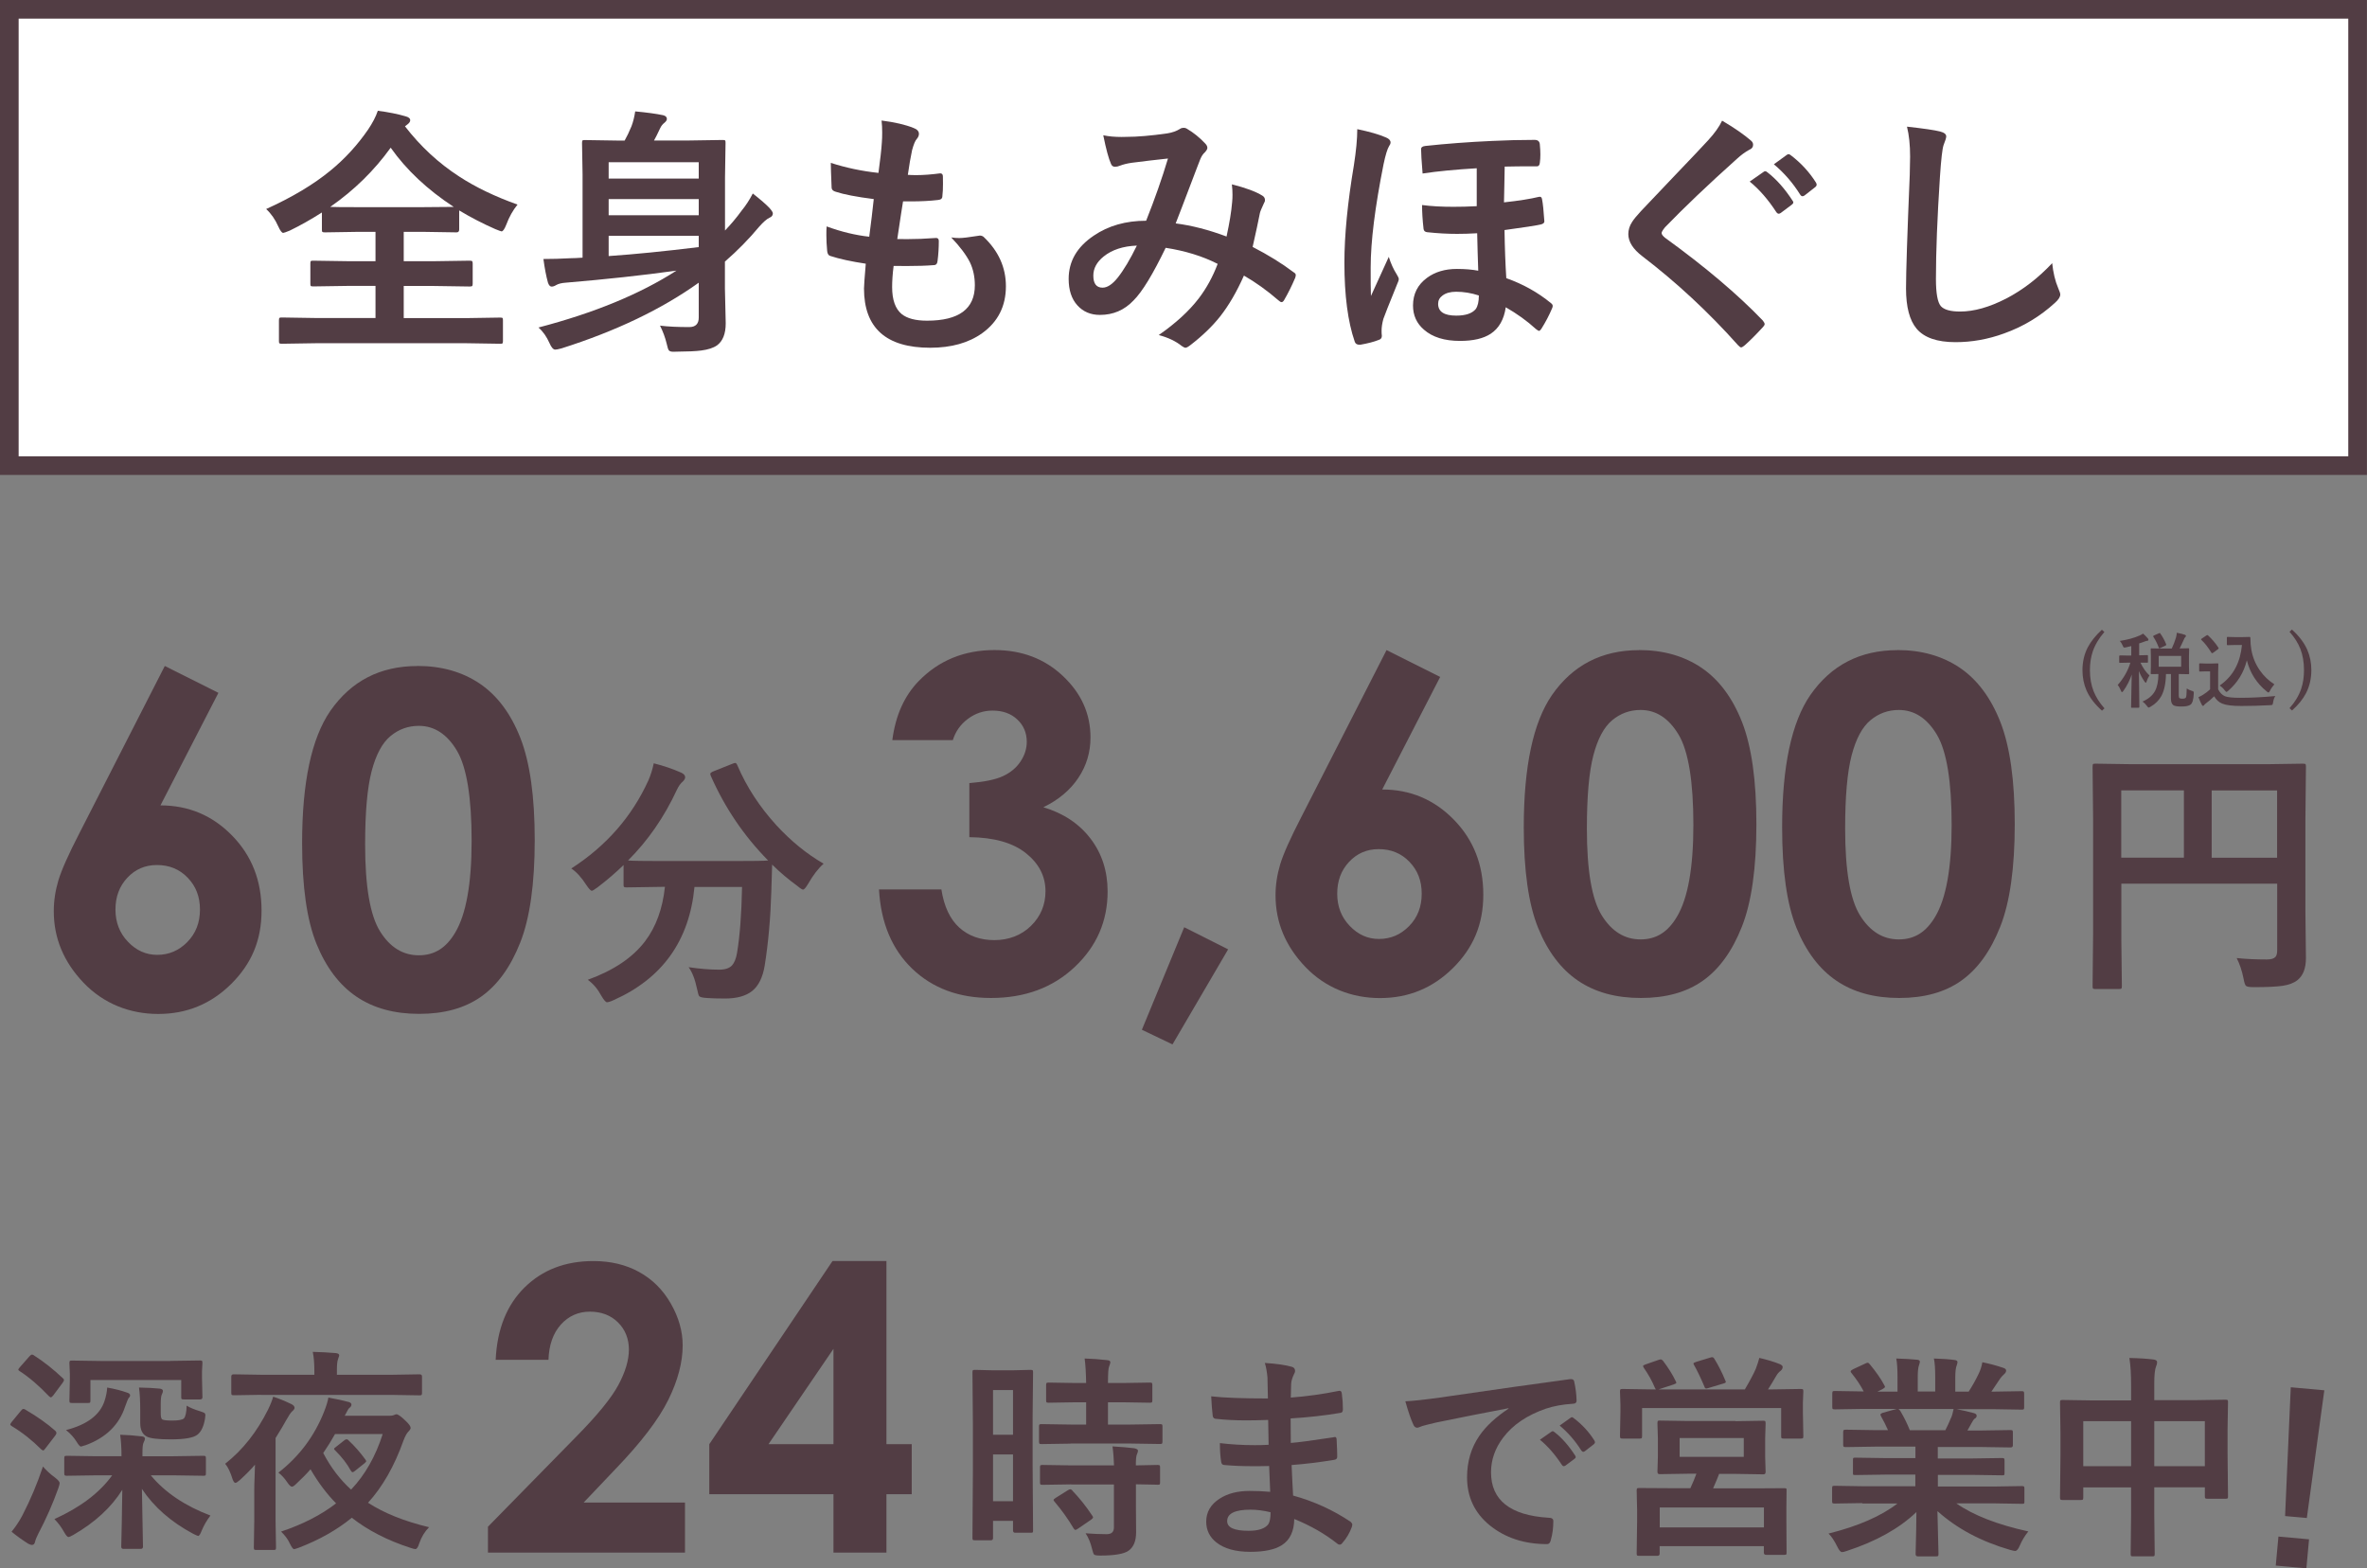 <?xml version="1.0" encoding="UTF-8"?><svg id="_レイヤー_2" xmlns="http://www.w3.org/2000/svg" viewBox="0 0 266.7 176.71"><rect x="0" y="0" width="266.7" height="176.71" fill="#808080" stroke="none"/><defs><style>.cls-1{fill:#523d44;stroke-width:0px;}.cls-2{fill:#fff;stroke:#523d44;stroke-miterlimit:10;stroke-width:2.1px;}</style></defs><g id="_レイヤー_1-2"><path class="cls-1" d="M256.72,173.12l3.45.31-.3,3.27-3.45-.31.3-3.27ZM261.89,156.65l-1.97,14.38-2.45-.22.64-14.51,3.78.34Z"/><rect class="cls-2" x="1.05" y="1.05" width="264.59" height="51.41"/><path class="cls-1" d="M58.32,23.04c-.53.65-.95,1.4-1.27,2.26-.2.51-.38.77-.54.77-.05,0-.28-.09-.71-.26-1.41-.62-2.76-1.32-4.06-2.1v2.15c0,.21-.1.32-.29.32l-3.86-.06h-2.1v3.31h3.37l4.04-.06c.17,0,.27.02.3.06.04.04.06.13.06.26v2.27c0,.14-.02.23-.06.27-.04.03-.14.05-.3.05l-4.04-.06h-3.37v3.62h7.04l3.83-.06c.15,0,.25.02.27.06.03.04.04.13.04.27v2.31c0,.15-.02.25-.06.27-.04.03-.12.04-.26.04l-3.83-.06h-16.91l-3.85.06c-.15,0-.25-.02-.29-.06-.03-.04-.04-.13-.04-.26v-2.31c0-.16.02-.26.07-.29.03-.03.12-.04.26-.04l3.85.06h6.7v-3.62h-2.99l-4.02.06c-.16,0-.26-.02-.29-.06-.03-.04-.04-.13-.04-.26v-2.27c0-.15.02-.25.06-.27.04-.03.13-.04.27-.04l4.02.06h2.99v-3.31h-1.89l-3.82.06c-.15,0-.25-.02-.29-.06-.03-.04-.04-.13-.04-.26v-1.92c-1.22.78-2.43,1.46-3.62,2.04-.42.17-.67.26-.74.26-.15,0-.34-.25-.56-.74-.34-.77-.79-1.42-1.36-1.95,2.92-1.32,5.33-2.76,7.23-4.32,1.63-1.33,3.04-2.87,4.24-4.61.52-.77.89-1.48,1.11-2.14,1.23.16,2.27.37,3.11.62.36.09.54.24.54.45,0,.15-.1.3-.29.45l-.3.23c1.76,2.28,3.8,4.16,6.1,5.65,1.85,1.21,4.04,2.26,6.58,3.17ZM37.21,23.31c.36.02,1.43.03,3.22.03h7.16l3.53-.03c-2.96-1.94-5.33-4.16-7.1-6.67-1.84,2.56-4.11,4.79-6.81,6.67Z"/><path class="cls-1" d="M74.38,36.69c.89.11,1.98.16,3.28.16.71,0,1.07-.36,1.07-1.07v-3.93c-4.18,2.99-9.34,5.46-15.46,7.4-.36.1-.59.14-.71.14-.22,0-.44-.25-.65-.74-.32-.72-.73-1.31-1.24-1.75,6.27-1.64,11.45-3.77,15.55-6.41-3.8.53-7.96.98-12.49,1.36-.45.03-.81.12-1.07.27-.19.12-.36.17-.51.17-.17,0-.31-.15-.41-.45-.2-.72-.37-1.61-.51-2.66.97,0,2.01-.03,3.11-.09.28,0,.71-.02,1.3-.06v-9.41l-.06-3.51c0-.16.02-.26.06-.29.04-.03.12-.04.26-.04l3.92.06h.56c.25-.44.51-.98.77-1.61.19-.5.33-1.06.42-1.68,1.29.12,2.34.26,3.15.43.28.07.42.21.42.42,0,.14-.09.27-.26.42-.21.16-.37.36-.48.59-.33.69-.56,1.17-.71,1.42h3.82l3.92-.06c.15,0,.25.02.28.06.03.04.04.13.04.27l-.06,3.93v5.94c.67-.7,1.31-1.46,1.89-2.26.45-.55.87-1.19,1.24-1.91.88.69,1.5,1.23,1.87,1.62.26.29.39.5.39.62,0,.22-.12.38-.36.48-.32.14-.71.49-1.19,1.03-1.13,1.36-2.41,2.67-3.85,3.92v3.02l.09,3.93c0,1.19-.33,2.01-.98,2.49-.42.29-1.01.48-1.78.58-.6.08-1.52.12-2.78.13-.18,0-.3.01-.35.01-.28,0-.46-.06-.54-.19-.06-.09-.13-.32-.22-.71-.17-.71-.43-1.41-.77-2.08ZM78.73,18.28h-10.15v1.84h10.15v-1.84ZM68.58,24.25h10.15v-1.82h-10.15v1.82ZM78.73,27.84v-1.27h-10.15v2.28c2.93-.2,6.31-.54,10.15-1.01Z"/><path class="cls-1" d="M100.69,29.95c-.12.92-.17,1.71-.17,2.39,0,1.44.36,2.45,1.07,3.04.62.5,1.57.75,2.86.75,3.6,0,5.39-1.33,5.39-3.99,0-.96-.19-1.83-.56-2.6-.41-.81-1.1-1.74-2.1-2.79.32.05.62.07.91.07.36,0,1.06-.08,2.11-.25.07-.02.14-.03.2-.03.16,0,.3.05.42.14,1.68,1.59,2.52,3.45,2.52,5.57,0,2.24-.89,4-2.66,5.28-1.53,1.1-3.49,1.65-5.87,1.65-4.97,0-7.46-2.23-7.46-6.68,0-.31.07-1.24.2-2.79-1.65-.25-2.99-.54-4.02-.88-.19-.06-.3-.25-.33-.56-.06-.63-.09-1.22-.09-1.78,0-.34,0-.67.03-.98,1.66.61,3.26.99,4.8,1.16.21-1.6.38-3.01.51-4.24-1.97-.25-3.39-.53-4.27-.82-.32-.08-.48-.25-.48-.51-.06-1.42-.09-2.33-.09-2.75,1.7.55,3.49.93,5.37,1.13.2-1.48.33-2.62.38-3.41.03-.38.04-.75.04-1.13,0-.48-.02-.93-.07-1.36,1.5.19,2.68.47,3.56.82.43.15.65.38.65.68,0,.19-.08.38-.23.56-.18.18-.36.61-.54,1.27-.17.79-.33,1.72-.48,2.79.29.02.61.03.96.03.8,0,1.7-.07,2.69-.2.2,0,.3.12.3.35,0,.27.01.54.01.82,0,.54-.02,1.01-.07,1.4,0,.26-.16.4-.48.43-.94.11-1.96.16-3.07.16h-.88c-.09.5-.3,1.91-.65,4.24.43,0,.81.01,1.13.01.99,0,2.02-.04,3.08-.12.06,0,.12-.01.17-.01.2,0,.3.12.3.35,0,.79-.05,1.53-.14,2.23-.03.32-.17.48-.42.48-.87.07-1.88.1-3.02.1-.48,0-.99,0-1.52-.01Z"/><path class="cls-1" d="M138.21,26.6c.32-1.47.53-2.74.62-3.82.03-.29.04-.57.04-.85,0-.35-.02-.73-.07-1.16,1.55.39,2.69.81,3.43,1.27.2.12.3.28.3.51,0,.12-.03.21-.09.29-.29.62-.45,1-.48,1.16-.18.94-.46,2.21-.82,3.82,1.75.9,3.29,1.85,4.61,2.85.16.09.25.19.25.32,0,.07-.02.17-.06.3-.39.92-.81,1.76-1.27,2.55-.09.14-.18.2-.27.2s-.21-.07-.35-.2c-1.28-1.11-2.58-2.04-3.89-2.79-.82,1.84-1.71,3.37-2.68,4.6-.88,1.11-1.98,2.17-3.31,3.2-.28.22-.48.33-.59.33-.1,0-.24-.07-.43-.2-.67-.54-1.53-.95-2.59-1.23,1.9-1.32,3.4-2.69,4.5-4.12.88-1.15,1.59-2.45,2.14-3.9-1.71-.87-3.66-1.47-5.86-1.81-1.44,2.98-2.64,4.96-3.62,5.93-1.03,1.09-2.29,1.63-3.79,1.63-1.04,0-1.89-.36-2.54-1.08-.66-.73-.98-1.73-.98-2.98,0-1.98.94-3.6,2.83-4.87,1.64-1.12,3.61-1.68,5.9-1.68.98-2.46,1.8-4.8,2.46-7.01-1.33.14-2.69.3-4.08.48-.5.07-.95.18-1.34.33-.19.08-.37.12-.54.12-.22,0-.38-.11-.46-.33-.26-.57-.55-1.64-.87-3.22.62.13,1.3.19,2.04.19.16,0,.35,0,.56-.01,1.23,0,2.77-.13,4.6-.39.57-.09,1.05-.26,1.45-.51.11-.08.24-.12.39-.12.16,0,.3.04.41.12.73.43,1.41.98,2.02,1.63.17.17.26.34.26.51,0,.14-.1.3-.29.51-.2.17-.37.43-.51.77l-.3.77c-1.47,3.88-2.3,6.03-2.47,6.46,1.8.23,3.72.72,5.74,1.48ZM128.1,27.67c-1.56.06-2.81.47-3.75,1.23-.77.62-1.16,1.34-1.16,2.15,0,.91.35,1.36,1.04,1.36.54,0,1.11-.38,1.71-1.13.68-.86,1.4-2.06,2.16-3.62Z"/><path class="cls-1" d="M152.92,14.55c1.4.29,2.48.6,3.25.94.34.14.51.33.51.56,0,.13-.06.27-.17.42-.19.31-.4.99-.62,2.04-.96,4.81-1.45,8.69-1.45,11.64,0,1.44,0,2.5.03,3.2,1.18-2.57,1.85-4.04,2.01-4.41.23.74.53,1.4.9,1.98.15.24.23.42.23.54,0,.1-.06.27-.17.51-.07.16-.21.52-.43,1.07-.51,1.24-.89,2.21-1.14,2.89-.14.52-.2.95-.2,1.3,0,.2,0,.41.03.62,0,.23-.12.38-.36.45-.53.21-1.22.39-2.07.54h-.09c-.29,0-.47-.12-.54-.36-.77-2.23-1.16-5.19-1.16-8.88,0-3.1.36-6.77,1.07-10.99.25-1.61.38-2.96.38-4.05ZM166.36,18.96c-2.35.14-4.38.33-6.07.59-.12-1.41-.17-2.32-.17-2.75,0-.21.17-.33.51-.36,2.32-.25,4.81-.44,7.46-.56,1.61-.08,3.22-.12,4.82-.12.37,0,.56.17.59.51.04.43.06.81.06,1.13,0,.34-.02.65-.06.94-.03.27-.14.4-.32.4-1.64,0-2.85,0-3.64.03,0,.51-.02,1.22-.04,2.14l-.04,1.89c1.67-.18,2.98-.39,3.93-.62.05,0,.09-.01.13-.01.12,0,.2.1.23.29.1.49.18,1.32.26,2.49,0,.14-.11.25-.33.32-.6.14-1.99.36-4.16.65.03,2.04.1,3.85.2,5.42,1.89.67,3.57,1.61,5.03,2.81.13.1.2.2.2.32,0,.07-.02.16-.07.27-.32.76-.72,1.53-1.21,2.31-.1.15-.19.23-.28.23-.04,0-.14-.07-.32-.2-1.03-.94-2.17-1.75-3.41-2.46-.2,1.38-.77,2.37-1.69,2.98-.82.54-1.97.81-3.46.81-1.75,0-3.1-.42-4.06-1.26-.83-.71-1.24-1.62-1.24-2.73,0-1.31.53-2.35,1.58-3.12.91-.67,2.03-1,3.37-1,.92,0,1.72.07,2.4.2-.05-1.38-.09-2.79-.12-4.22-.83.05-1.59.07-2.27.07-1.06,0-2.19-.06-3.38-.19-.23-.03-.36-.15-.39-.36-.12-1.03-.17-1.93-.17-2.7,1.05.14,2.23.2,3.53.2.82,0,1.7-.02,2.63-.07v-4.27ZM166.63,33.29c-.86-.28-1.71-.42-2.55-.42-.66,0-1.17.14-1.55.43-.33.24-.49.55-.49.93,0,.89.68,1.33,2.04,1.33,1.06,0,1.79-.25,2.2-.74.23-.33.35-.84.35-1.53Z"/><path class="cls-1" d="M194.03,13.59c1.36.8,2.45,1.55,3.27,2.26.15.13.23.28.23.46,0,.26-.14.45-.42.56-.46.24-.93.59-1.42,1.04-3.25,2.91-5.94,5.48-8.08,7.69-.26.32-.39.54-.39.65,0,.15.13.33.39.54,4.53,3.28,8.2,6.39,11.02,9.33.13.17.2.3.2.39,0,.1-.07.21-.2.35-.79.86-1.47,1.54-2.05,2.05-.18.15-.32.23-.4.23s-.21-.09-.36-.26c-3.31-3.71-6.9-7.05-10.77-10.01-1.05-.8-1.58-1.63-1.58-2.5,0-.47.14-.93.43-1.37.18-.29.52-.7,1.01-1.23.76-.81,2.1-2.22,4.01-4.22,1.47-1.53,2.65-2.78,3.53-3.73.73-.79,1.26-1.53,1.59-2.23ZM197.14,20.46l1.58-1.1c.06-.05.12-.07.17-.07.08,0,.16.04.26.13,1.01.78,1.95,1.84,2.82,3.18.06.08.09.14.09.2,0,.1-.06.18-.17.26l-1.24.93c-.09.06-.16.09-.23.09-.1,0-.19-.06-.28-.19-.92-1.41-1.91-2.55-2.99-3.43ZM199.87,18.51l1.47-1.07c.08-.05.14-.07.19-.07.07,0,.15.04.26.13,1.14.87,2.07,1.88,2.81,3.05.06.1.09.18.09.25,0,.11-.06.2-.17.29l-1.19.93c-.09.06-.16.09-.23.09-.1,0-.19-.06-.27-.19-.83-1.32-1.81-2.45-2.95-3.4Z"/><path class="cls-1" d="M214.88,14.27c1.88.21,3.11.39,3.7.54.47.12.71.3.71.56,0,.15-.1.48-.3.98-.14.4-.28,1.61-.41,3.6-.3,4.57-.45,8.39-.45,11.47,0,1.61.18,2.63.55,3.07.36.4,1.08.61,2.17.61,1.57,0,3.3-.49,5.19-1.46,1.87-.97,3.6-2.3,5.19-3.99.11,1.06.33,2,.68,2.82.15.35.23.58.23.71,0,.27-.2.58-.59.93-1.67,1.53-3.59,2.69-5.75,3.46-1.81.66-3.63.98-5.47.98-2.07,0-3.53-.51-4.38-1.52-.79-.94-1.19-2.45-1.19-4.53,0-1.84.14-6.11.42-12.8.03-1,.04-1.69.04-2.05,0-1.33-.12-2.45-.35-3.37Z"/><path class="cls-1" d="M2.86,158.82c1.35.79,2.48,1.59,3.39,2.4.07.09.11.16.11.23,0,.06-.04.14-.11.26l-1.12,1.46c-.12.17-.21.25-.27.25-.03,0-.1-.04-.21-.12-1.02-1.02-2.12-1.9-3.32-2.62-.11-.06-.17-.13-.17-.19,0-.06.05-.14.14-.26l1.07-1.3c.1-.13.19-.19.27-.19.05,0,.13.02.21.07ZM1.3,172.58c.48-.59.89-1.21,1.23-1.86.9-1.74,1.67-3.57,2.31-5.49.39.45.84.87,1.37,1.25.34.27.51.47.51.61,0,.1-.05.29-.14.56-.63,1.77-1.39,3.49-2.27,5.16-.18.35-.31.66-.37.93-.05.21-.16.32-.33.32-.13,0-.27-.05-.44-.14-.68-.43-1.3-.88-1.86-1.34ZM3.81,152.7c1.09.69,2.18,1.55,3.27,2.58.09.07.13.14.13.2s-.05.17-.15.31l-1.07,1.44c-.13.14-.21.21-.25.21s-.11-.04-.21-.12c-1.15-1.21-2.25-2.15-3.3-2.83-.11-.07-.17-.13-.17-.17,0-.05.05-.14.17-.27l1.09-1.24c.11-.13.21-.19.29-.19.04,0,.11.02.2.07ZM10.88,166.22l-3.36.05c-.13,0-.21-.02-.24-.06-.02-.03-.04-.11-.04-.23v-1.67c0-.13.02-.22.05-.25.03-.02.11-.04.23-.04l3.36.05h2.81c0-.9-.05-1.71-.15-2.42.81.02,1.61.08,2.42.18.25.02.37.11.37.26,0,.1-.06.27-.17.49-.07.14-.11.52-.11,1.12v.37h3.49l3.39-.05c.13,0,.2.02.23.06.02.03.04.11.04.23v1.67c0,.13-.01.21-.04.24-.03.03-.1.05-.22.05l-3.39-.05h-2.56c1.6,1.93,3.84,3.44,6.72,4.53-.4.53-.73,1.09-.98,1.69-.15.4-.29.61-.4.61-.05,0-.23-.08-.56-.24-2.51-1.34-4.43-3.03-5.78-5.06l.12,6.51c0,.17-.09.25-.26.25h-1.93c-.17,0-.26-.08-.26-.25,0-.12.02-1,.06-2.64.03-1.46.05-2.72.06-3.77-1.24,1.98-3.07,3.67-5.51,5.08-.28.16-.46.24-.56.24-.12,0-.28-.19-.49-.56-.31-.56-.67-1.04-1.09-1.46,2.92-1.32,5.09-2.96,6.51-4.93h-1.74ZM12.08,156.33c.85.15,1.59.34,2.21.56.25.07.37.18.37.32,0,.1-.06.21-.19.33-.04.05-.16.36-.37.93-.67,2.05-2.15,3.5-4.41,4.34-.34.11-.53.17-.56.17-.12,0-.29-.19-.51-.56-.29-.47-.68-.9-1.18-1.3,2.38-.61,3.83-1.71,4.34-3.28.17-.52.27-1.02.3-1.51ZM19.17,153.33l3.37-.05c.13,0,.2.02.23.05.02.03.04.11.04.23l-.05.94v.74l.05,2.19c0,.16-.09.24-.27.24h-1.82c-.14,0-.23-.02-.26-.05-.02-.02-.04-.09-.04-.19v-1.95h-10.23v2.3c0,.13-.02.22-.05.25-.03.02-.1.04-.21.04h-1.83c-.13,0-.21-.02-.24-.05-.02-.03-.04-.11-.04-.24l.05-2.32v-.68l-.05-1.21c0-.13.02-.21.05-.24.03-.02.1-.04.21-.04l3.34.05h7.76ZM15.66,156.33c.98.02,1.75.06,2.31.12.26.02.39.12.39.27,0,.1-.05.24-.14.43-.07.13-.11.5-.11,1.11v.95c0,.39.05.62.15.7.14.1.54.14,1.19.14s1.08-.08,1.27-.24c.19-.21.29-.69.31-1.44.37.23.88.44,1.51.63.27.09.43.15.49.19.07.06.11.14.11.26,0,.06-.01.18-.04.38-.14.86-.42,1.46-.84,1.8-.44.36-1.45.54-3.02.54-1.44,0-2.34-.11-2.71-.32-.48-.25-.73-.76-.73-1.52v-1.37c0-1.15-.05-2.03-.14-2.63Z"/><path class="cls-1" d="M25.38,164.91c1.97-1.55,3.57-3.58,4.82-6.09.29-.6.48-1.09.58-1.46.62.2,1.29.47,2.02.82.26.12.39.27.39.44,0,.11-.1.25-.3.42-.14.13-.36.46-.65.98-.24.44-.63,1.11-1.19,2v9.33l.05,3c0,.13-.02.21-.05.24-.03.02-.11.04-.23.04h-1.92c-.14,0-.23-.02-.26-.05-.02-.03-.04-.11-.04-.23l.05-3v-3.58c0-.32.01-.79.04-1.42.02-.75.04-1.2.04-1.33-.4.48-.96,1.05-1.7,1.73-.24.21-.41.32-.51.32s-.2-.12-.3-.37c-.25-.82-.54-1.42-.84-1.77ZM29.43,157.15l-3.09.05c-.13,0-.21-.02-.24-.05-.02-.03-.04-.1-.04-.21v-1.86c0-.16.09-.24.27-.24l3.09.05h6v-.44c0-.86-.06-1.57-.18-2.14.9.02,1.77.07,2.61.14.25.03.37.12.37.25,0,.06-.02.14-.07.24-.04.1-.06.18-.07.23-.08.18-.12.59-.12,1.21v.51h6.23l3.09-.05c.18,0,.27.08.27.24v1.86c0,.13-.02.2-.06.23-.02.02-.09.04-.21.04l-3.09-.05h-14.77ZM48.36,172.05c-.5.5-.87,1.11-1.12,1.83-.13.44-.28.65-.44.65-.1,0-.29-.05-.56-.14-2.59-.84-4.79-1.97-6.6-3.39-1.66,1.36-3.64,2.48-5.95,3.37-.31.11-.5.17-.56.17-.1,0-.26-.2-.46-.61-.22-.49-.56-.95-1-1.37,2.45-.82,4.52-1.88,6.2-3.18-1.05-1.06-2.01-2.34-2.88-3.84-.45.52-.98,1.05-1.58,1.61-.23.23-.4.35-.51.35-.13,0-.3-.15-.51-.46-.32-.48-.66-.85-1.02-1.12,2.35-1.83,4.06-4.12,5.14-6.85.27-.68.43-1.22.49-1.61.94.17,1.72.34,2.33.51.18.07.27.16.27.27,0,.14-.07.27-.21.37-.1.07-.23.27-.39.61l-.16.29h5.07c.19,0,.34-.02.46-.07.13-.06.23-.1.3-.1.17,0,.52.24,1.02.73.39.36.58.63.58.81,0,.11-.09.25-.27.43-.18.19-.36.52-.54,1-1.02,2.87-2.35,5.2-3.99,7,1.82,1.18,4.12,2.1,6.89,2.76ZM36.42,163.71c.86,1.64,1.91,3.01,3.14,4.12,1.58-1.67,2.76-3.75,3.56-6.26h-5.37c-.42.75-.87,1.47-1.33,2.14ZM39.29,162.3c.64.59,1.27,1.31,1.88,2.14.06.09.09.15.09.19,0,.05-.07.13-.21.25l-1.05.84c-.13.1-.22.15-.27.15-.06,0-.13-.06-.21-.19-.4-.74-.98-1.5-1.76-2.27-.08-.07-.12-.13-.12-.17,0-.05.08-.13.25-.25l.89-.7c.1-.09.19-.13.27-.13s.16.04.24.13Z"/><path class="cls-1" d="M116.4,172.42c0,.13-.01.2-.04.23-.03.03-.1.04-.22.04h-1.76c-.16,0-.24-.09-.24-.27v-1.07h-2.25v1.93c0,.17-.08.26-.24.26h-1.81c-.13,0-.2-.02-.23-.05-.02-.03-.04-.1-.04-.21l.05-7.51v-5.31l-.05-5.85c0-.13.02-.2.05-.23.03-.02.11-.04.23-.04l2.08.05h2.11l2.09-.05c.13,0,.2.02.23.05.02.03.04.1.04.21l-.05,4.93v5.58l.05,7.31ZM114.14,156.61h-2.25v5.04h2.25v-5.04ZM111.89,169.14h2.25v-5.27h-2.25v5.27ZM120.63,162.65l-3.27.05c-.14,0-.23-.02-.25-.06-.02-.03-.04-.11-.04-.23v-1.69c0-.13.02-.2.05-.23.03-.02.11-.04.24-.04l3.27.05h1.75v-2.51h-1.14l-3.07.05c-.14,0-.23-.02-.26-.05-.02-.03-.04-.11-.04-.23v-1.7c0-.13.02-.22.06-.25.03-.02.11-.04.24-.04l3.07.05h1.14c-.02-1.21-.08-2.13-.17-2.76.82.02,1.65.08,2.51.18.26.02.39.1.39.24,0,.08-.05.25-.15.51-.08.18-.12.79-.12,1.83h1.63l3.09-.05c.13,0,.21.02.24.05.02.03.04.11.04.24v1.7c0,.14-.02.21-.05.24-.03.02-.11.04-.23.04l-3.09-.05h-1.63v2.51h2.58l3.27-.05c.13,0,.22.02.25.05.02.03.04.1.04.21v1.69c0,.13-.02.22-.05.25-.03.02-.11.04-.24.04l-3.27-.05h-6.79ZM120.72,167.24l-3.25.05c-.14,0-.23-.02-.25-.05-.02-.03-.04-.1-.04-.21v-1.71c0-.13.02-.2.05-.23.03-.02.11-.04.24-.04l3.25.05h4.8c-.02-.68-.07-1.4-.17-2.14,1.02.06,1.83.13,2.45.21.28.06.42.15.42.27,0,.11-.04.25-.12.42-.08.16-.12.57-.12,1.24l2.44-.05c.13,0,.22.02.25.05.02.03.04.1.04.21v1.71c0,.12-.01.19-.04.22-.03.03-.11.04-.24.04-.02,0-.13,0-.32-.01-.63-.02-1.34-.03-2.12-.04v2.42l.02,3c0,.98-.29,1.67-.86,2.07-.52.36-1.58.54-3.17.54-.39,0-.62-.04-.7-.11-.07-.07-.15-.28-.23-.63-.16-.67-.4-1.27-.73-1.77.75.06,1.55.1,2.38.1.54,0,.81-.25.81-.76v-4.84h-4.8ZM120.82,167.94c.79.82,1.54,1.75,2.24,2.81.06.09.1.15.1.2,0,.07-.07.16-.21.26l-1.49,1.02c-.14.1-.24.14-.29.14-.06,0-.13-.06-.2-.17-.61-1.04-1.33-2.04-2.14-3-.08-.09-.12-.15-.12-.2,0-.06.08-.14.24-.24l1.37-.86c.12-.07.21-.11.27-.11s.14.04.24.13Z"/><path class="cls-1" d="M143.12,168.07c-.06-1.52-.1-2.49-.12-2.9-.68.02-1.3.02-1.84.02-1.14,0-2.2-.04-3.18-.13-.24,0-.37-.13-.39-.4-.09-.54-.14-1.23-.14-2.07,1.25.15,2.55.23,3.93.23.51,0,1.03-.01,1.56-.04l-.05-2.8c-.97.03-1.78.05-2.45.05-1.27,0-2.4-.06-3.38-.17-.25,0-.39-.11-.42-.35-.07-.59-.13-1.32-.17-2.19,1.41.16,3.54.24,6.39.24,0-.47-.02-1.26-.05-2.37-.06-.63-.15-1.18-.3-1.63,1.32.08,2.35.23,3.07.44.23.07.34.23.34.46,0,.1-.02.18-.07.26-.23.45-.35.84-.37,1.18,0,.18-.02.43-.02.74,0,.36-.02.63-.02.82,1.83-.14,3.61-.39,5.33-.74.07-.02.13-.02.18-.02.14,0,.22.11.24.32.08.57.12,1.16.12,1.77,0,.24-.09.37-.26.39-1.77.3-3.64.51-5.63.63l.02,2.76c.74-.05,2.33-.26,4.77-.63.09-.02.16-.04.2-.04.11,0,.17.08.19.23.05.93.07,1.59.07,2,0,.21-.12.32-.37.35-1.71.28-3.3.47-4.77.58.07,1.64.13,2.79.17,3.44,2.35.65,4.5,1.63,6.46,2.94.14.13.21.24.21.35,0,.05-.02.13-.05.24-.25.68-.6,1.29-1.07,1.81-.09.13-.19.19-.31.19-.1,0-.19-.04-.27-.12-1.4-1.11-3.02-2.03-4.84-2.77-.02,1.38-.48,2.36-1.4,2.95-.79.5-1.97.75-3.55.75-1.67,0-2.95-.36-3.84-1.07-.75-.6-1.13-1.38-1.13-2.33,0-1.08.5-1.94,1.51-2.59.89-.58,2.01-.87,3.37-.87.79,0,1.57.03,2.33.1ZM143.16,170.38c-.8-.19-1.55-.29-2.26-.29-1.75,0-2.63.43-2.63,1.29,0,.73.8,1.09,2.42,1.09,1.09,0,1.83-.24,2.21-.73.17-.25.26-.7.26-1.37Z"/><path class="cls-1" d="M158.35,157.88c.86-.04,2.16-.18,3.88-.42,6.45-.94,11.33-1.63,14.63-2.07.06,0,.1-.01.14-.01.22,0,.34.09.37.27.16.71.25,1.42.27,2.14,0,.25-.15.37-.46.37-1.1.07-2.09.25-2.97.54-2.13.73-3.75,1.82-4.85,3.28-.9,1.19-1.36,2.49-1.36,3.9,0,3.14,2.16,4.85,6.48,5.12.36,0,.54.12.54.37,0,.76-.09,1.46-.27,2.09-.06.34-.21.51-.45.51-2.56,0-4.71-.71-6.45-2.12-1.7-1.39-2.55-3.19-2.55-5.41,0-1.77.46-3.33,1.39-4.68.75-1.09,1.85-2.1,3.28-3.05v-.05c-2.93.56-5.66,1.09-8.19,1.62-.84.2-1.35.33-1.54.39-.31.13-.49.19-.54.19-.21,0-.36-.12-.46-.37-.25-.53-.56-1.41-.9-2.63ZM173.51,162.21l1.29-.9c.06-.04.11-.06.15-.06.06,0,.13.04.21.11.83.64,1.6,1.52,2.31,2.62.05.06.07.12.07.17,0,.08-.04.15-.13.21l-1.02.76c-.07.05-.14.07-.2.07-.07,0-.14-.05-.21-.15-.76-1.16-1.58-2.1-2.46-2.82ZM175.74,160.61l1.22-.87c.06-.05.12-.07.16-.07.06,0,.12.04.2.11.94.71,1.71,1.54,2.32,2.51.05.08.07.15.07.21,0,.08-.05.15-.14.23l-.98.76c-.07.06-.14.08-.19.08-.08,0-.16-.05-.23-.15-.68-1.09-1.5-2.02-2.44-2.81Z"/><path class="cls-1" d="M185.4,153.73l1.46-.51c.11-.04.2-.06.26-.06.09,0,.18.06.27.17.6.8,1.08,1.56,1.42,2.28.05.09.07.15.07.18,0,.06-.1.12-.3.19l-1.7.56h9.72c.6-1.02,1.01-1.8,1.24-2.34.17-.45.3-.86.39-1.21.86.2,1.63.43,2.31.7.21.1.32.2.32.32,0,.15-.07.29-.21.42-.21.15-.38.35-.51.58-.04.06-.21.34-.5.84-.17.28-.31.51-.43.69h.49l3.21-.05c.13,0,.21.02.24.05.02.03.04.1.04.21l-.05,1.3v1.07l.05,2.68c0,.13-.02.21-.05.24-.03.02-.11.04-.23.04h-1.94c-.13,0-.21-.02-.24-.05-.02-.03-.04-.11-.04-.23v-3.16h-15.67v3.14c0,.14-.02.23-.05.26-.03.02-.1.04-.21.04h-1.95c-.13,0-.21-.02-.24-.06-.02-.03-.04-.11-.04-.24l.05-2.68v-.88l-.05-1.46c0-.13.02-.2.05-.23.03-.02.11-.04.23-.04l3.21.05h.56s-.09-.11-.12-.19c-.31-.75-.73-1.5-1.25-2.25-.05-.09-.08-.15-.08-.19,0-.06.09-.11.26-.18ZM195.56,160.12l3.14-.05c.11,0,.18.02.2.06.02.03.04.11.04.24l-.05,1.65v2.14l.05,1.68c0,.18-.08.27-.24.27l-3.14-.05h-1.86c-.14.39-.37.93-.68,1.63h4.63l3.4-.02c.13,0,.2.02.23.05.02.02.02.1.02.21l-.02,1.88v1.56l.02,3.56c0,.12-.01.19-.04.21-.02.02-.1.04-.21.04h-2.05c-.17,0-.26-.08-.26-.25v-.73h-11.74v.83c0,.17-.08.26-.25.26h-2.07c-.13,0-.2-.02-.23-.05-.02-.03-.04-.1-.04-.21l.05-3.62v-1.31l-.05-2.18c0-.13.02-.2.05-.23.03-.02.1-.04.21-.04l3.42.02h2.37c.28-.59.5-1.14.68-1.63h-1l-3.14.05c-.17,0-.25-.09-.25-.27l.05-1.68v-2.14l-.05-1.65c0-.14.02-.23.05-.26.02-.02.09-.04.2-.04l3.14.05h5.41ZM187.01,169.84v2.25h11.74v-2.25h-11.74ZM189.25,162.02v2.12h7.23v-2.12h-7.23ZM192.69,152.96c.09-.03.17-.05.23-.05.1,0,.18.07.26.21.44.71.85,1.52,1.23,2.44.03.06.05.11.05.14,0,.07-.11.14-.32.19l-1.63.49c-.13.04-.23.06-.27.06-.09,0-.16-.08-.21-.25-.44-1.03-.83-1.83-1.15-2.39-.05-.08-.07-.14-.07-.18,0-.06.1-.11.3-.18l1.61-.49Z"/><path class="cls-1" d="M209.8,169.35l-3.08.05c-.13,0-.22-.02-.25-.05-.02-.03-.04-.1-.04-.21v-1.45c0-.13.02-.22.05-.25.03-.02.11-.04.24-.04l3.08.05h6.01v-1.31h-3.43l-3.37.05c-.13,0-.2-.02-.21-.05-.02-.02-.02-.1-.02-.23v-1.39c0-.14.01-.23.04-.25.02-.02.09-.04.2-.04l3.37.05h3.43v-1.29h-4.58l-3.26.05c-.14,0-.23-.02-.25-.05-.03-.02-.05-.09-.05-.19v-1.44c0-.13.02-.21.06-.24.03-.02.11-.04.24-.04l3.26.05h1.49c-.27-.6-.53-1.11-.77-1.53-.06-.1-.08-.18-.08-.23,0-.07.08-.13.25-.19l1.58-.44h-3.89l-3.08.05c-.13,0-.22-.02-.25-.05-.02-.03-.04-.1-.04-.21v-1.51c0-.14.02-.23.05-.26.03-.02.11-.04.24-.04l3.08.05h.17c-.31-.62-.77-1.32-1.39-2.09-.06-.06-.08-.12-.08-.17,0-.07.1-.15.29-.25l1.4-.65c.1-.05.18-.07.23-.07.07,0,.15.06.24.17.71.86,1.26,1.65,1.64,2.37.05.09.07.15.07.18,0,.06-.09.13-.27.24l-.58.29h2.26v-1.61c0-.96-.05-1.67-.14-2.12.98.03,1.77.08,2.36.14.2.02.3.1.3.21,0,.08-.03.22-.1.42-.09.23-.14.68-.14,1.34v1.61h1.97v-1.58c0-.98-.05-1.69-.15-2.14,1.03.03,1.81.09,2.34.17.21.02.32.1.32.23,0,.09-.03.21-.09.38-.1.23-.16.68-.16,1.34v1.61h1.51c.42-.65.79-1.32,1.12-2,.21-.43.34-.86.42-1.31.77.15,1.55.36,2.36.63.21.07.32.17.32.31,0,.14-.08.28-.24.42-.14.12-.28.27-.42.46-.21.33-.54.82-1,1.49h.35l3.07-.05c.13,0,.2.02.23.06.02.03.04.11.04.24v1.51c0,.13-.02.2-.05.23-.03.02-.1.04-.21.04l-3.07-.05h-4.27c.67.13,1.32.27,1.93.44.21.06.32.15.32.3,0,.15-.09.27-.27.36-.05.03-.16.2-.33.51l-.44.79h1.58l3.26-.05c.13,0,.21.02.24.05.02.03.04.11.04.23v1.44c0,.16-.09.24-.27.24l-3.26-.05h-4.93v1.29h3.88l3.36-.05c.13,0,.21.02.24.06.02.03.04.11.04.23v1.39c0,.13-.01.2-.04.23-.03.03-.11.04-.23.04l-3.36-.05h-3.88v1.31h6.41l3.07-.05c.13,0,.2.02.23.06.02.03.04.11.04.23v1.45c0,.12-.01.19-.04.22-.03.03-.1.04-.22.04l-3.07-.05h-4.34c1.9,1.33,4.6,2.39,8.11,3.16-.38.47-.7.99-.95,1.57-.17.42-.35.63-.54.63-.07,0-.26-.04-.56-.12-3.28-.95-6.01-2.41-8.19-4.37l.12,4.82c0,.13-.02.21-.05.24-.03.02-.1.04-.21.04h-2.07c-.17,0-.25-.09-.25-.27,0-.08,0-.33.02-.76.04-1.31.06-2.63.07-3.96-1.94,1.85-4.54,3.3-7.82,4.37-.27.1-.46.14-.56.14-.16,0-.34-.21-.54-.63-.33-.66-.65-1.15-.98-1.46,3.33-.83,5.92-1.96,7.77-3.39h-3.94ZM219.85,159.73c.08-.17.17-.5.27-.98h-6.21s.1.08.19.19c.44.74.8,1.47,1.09,2.2h4c.21-.41.43-.88.65-1.42Z"/><path class="cls-1" d="M239.93,153c1.09.02,1.99.08,2.7.17.28.03.42.13.42.3s-.04.32-.12.49c-.13.31-.2.96-.2,1.96v1.83h4.72l3.31-.05c.13,0,.21.02.24.05.02.03.04.11.04.23l-.05,3.02v2.82l.05,4.76c0,.12-.01.19-.04.23-.03.03-.1.05-.22.05h-2.07c-.13,0-.21-.02-.24-.06-.02-.02-.04-.1-.04-.21v-1.02h-5.7v3l.05,4.51c0,.13-.02.2-.05.23-.03.02-.1.04-.21.04h-2.18c-.13,0-.2-.02-.23-.05-.02-.03-.04-.1-.04-.21l.05-4.46v-3.05h-5.39v1.12c0,.14-.02.23-.05.26-.03.02-.11.04-.23.04h-2.07c-.13,0-.2-.02-.23-.06-.02-.03-.04-.11-.04-.24l.05-4.77v-2.51l-.05-3.41c0-.13.02-.21.05-.24.03-.02.11-.04.23-.04l3.31.05h4.42v-1.63c0-1.3-.06-2.34-.19-3.12ZM234.73,160.12v5.07h5.39v-5.07h-5.39ZM248.43,160.12h-5.7v5.07h5.7v-5.07Z"/><path class="cls-1" d="M92.79,97.32c-.59.52-1.17,1.27-1.73,2.25-.26.44-.46.66-.57.66-.1,0-.31-.13-.63-.4-1.06-.77-2.01-1.58-2.86-2.42,0,.08-.03,1.07-.09,2.98-.09,3.03-.34,5.84-.75,8.41-.22,1.33-.7,2.29-1.42,2.86-.71.56-1.73.84-3.05.84-.88,0-1.57-.02-2.06-.06-.48-.03-.76-.1-.85-.21-.07-.09-.15-.37-.25-.85-.22-1.06-.54-1.86-.94-2.41,1.29.19,2.44.28,3.44.28.67,0,1.14-.16,1.44-.47.26-.28.46-.75.57-1.39.32-1.89.51-4.38.57-7.46h-5.36c-.58,6.06-3.62,10.31-9.13,12.76-.35.16-.6.23-.73.23s-.35-.24-.63-.72c-.4-.75-.91-1.36-1.53-1.81,2.92-1.06,5.07-2.51,6.46-4.35,1.22-1.61,1.97-3.65,2.23-6.12h-.37l-3.96.06c-.16,0-.25-.02-.29-.06-.03-.04-.04-.13-.04-.26v-2.2c-.87.85-1.84,1.68-2.91,2.5-.36.26-.58.4-.66.4-.13,0-.34-.22-.63-.66-.55-.85-1.11-1.47-1.69-1.85,3.94-2.54,6.83-5.84,8.69-9.93.25-.58.46-1.22.6-1.92,1.16.29,2.19.65,3.11,1.06.28.13.43.3.43.51,0,.14-.08.29-.24.46-.26.21-.49.52-.69.95-1.42,3.06-3.25,5.72-5.51,7.97.57.04,1.83.06,3.79.06h8.09c2.2,0,3.5-.02,3.91-.06-2.73-2.77-4.88-5.95-6.46-9.53-.04-.11-.06-.19-.06-.23,0-.09.11-.18.34-.28l2.13-.85c.16-.07.27-.1.34-.1.09,0,.17.09.24.26,1.04,2.44,2.51,4.69,4.41,6.77,1.64,1.78,3.42,3.23,5.33,4.33Z"/><path class="cls-1" d="M18.56,75.03l6.05,3.03-6.53,12.68c3.16,0,5.85,1.13,8.07,3.4,2.22,2.27,3.32,5.08,3.32,8.45s-1.14,6-3.41,8.26c-2.28,2.26-5.02,3.39-8.23,3.39s-6.17-1.17-8.41-3.51c-2.24-2.34-3.36-5.03-3.36-8.06,0-1.15.17-2.31.52-3.48.35-1.17,1.15-2.96,2.4-5.38l9.59-18.78ZM17.67,97.46c-1.32,0-2.43.48-3.32,1.43-.9.96-1.34,2.15-1.34,3.59s.47,2.65,1.41,3.63c.94.98,2.03,1.47,3.29,1.47,1.32,0,2.45-.48,3.4-1.45s1.42-2.18,1.42-3.65-.46-2.63-1.38-3.59c-.92-.96-2.08-1.43-3.46-1.43Z"/><path class="cls-1" d="M47.03,75.03c2.72,0,5.07.67,7.04,2,1.97,1.34,3.49,3.38,4.57,6.13,1.07,2.75,1.61,6.58,1.61,11.48s-.54,8.81-1.64,11.57c-1.09,2.76-2.56,4.78-4.4,6.08s-4.17,1.94-6.98,1.94-5.17-.65-7.08-1.95c-1.91-1.3-3.41-3.28-4.49-5.94-1.08-2.66-1.62-6.44-1.62-11.34,0-6.85,1.06-11.82,3.17-14.89,2.35-3.38,5.62-5.07,9.82-5.07ZM47.19,81.78c-1.2,0-2.26.38-3.19,1.15-.93.77-1.64,2.09-2.13,3.97s-.73,4.63-.73,8.25c0,4.72.56,7.98,1.68,9.78,1.12,1.8,2.58,2.7,4.37,2.7s3.09-.85,4.1-2.56c1.23-2.06,1.85-5.51,1.85-10.35s-.55-8.29-1.66-10.15c-1.11-1.86-2.54-2.79-4.29-2.79Z"/><path class="cls-1" d="M61.8,153.21h-5.95c.16-3.46,1.25-6.18,3.26-8.16,2.01-1.98,4.59-2.97,7.75-2.97,1.95,0,3.66.41,5.15,1.23,1.49.82,2.68,2,3.57,3.55.89,1.55,1.34,3.12,1.34,4.72,0,1.9-.54,3.95-1.62,6.14-1.08,2.19-3.06,4.79-5.94,7.78l-3.6,3.79h11.42v5.64h-22.2v-2.92l9.91-10.11c2.4-2.43,3.99-4.38,4.78-5.85.79-1.47,1.19-2.81,1.19-4s-.41-2.26-1.23-3.06c-.82-.81-1.88-1.21-3.17-1.21s-2.4.49-3.27,1.46c-.87.97-1.34,2.3-1.39,3.97Z"/><path class="cls-1" d="M93.8,142.08h6.08v20.63h2.85v5.64h-2.85v6.58h-5.97v-6.58h-13.99v-5.64l13.88-20.63ZM93.91,162.71v-10.74l-7.32,10.74h7.32Z"/><path class="cls-1" d="M107.37,83.39h-6.83c.36-2.76,1.34-4.97,2.97-6.65,2.27-2.33,5.12-3.5,8.55-3.5,3.06,0,5.63.97,7.7,2.92,2.07,1.95,3.11,4.25,3.11,6.93,0,1.66-.45,3.17-1.36,4.54-.91,1.37-2.22,2.48-3.95,3.32,2.27.68,4.04,1.86,5.32,3.54,1.28,1.68,1.92,3.67,1.92,5.95,0,3.35-1.24,6.19-3.71,8.51-2.47,2.33-5.62,3.49-9.44,3.49-3.62,0-6.57-1.1-8.86-3.29-2.28-2.19-3.54-5.17-3.75-8.94h7.03c.3,1.93.98,3.36,2.02,4.3s2.36,1.41,3.95,1.41,3.03-.53,4.12-1.6c1.09-1.07,1.64-2.37,1.64-3.91,0-1.69-.74-3.12-2.21-4.29-1.47-1.17-3.59-1.77-6.37-1.8v-6.09c1.71-.14,2.98-.4,3.82-.8.84-.4,1.49-.94,1.95-1.64.46-.69.7-1.43.7-2.21,0-1.01-.36-1.86-1.07-2.52-.71-.67-1.64-1-2.79-1-1.01,0-1.94.31-2.77.93-.83.62-1.4,1.42-1.7,2.4Z"/><path class="cls-1" d="M133.43,104.47l4.95,2.49-6.27,10.71-3.45-1.65,4.77-11.55Z"/><path class="cls-1" d="M156.22,73.24l6.05,3.03-6.53,12.68c3.16,0,5.85,1.13,8.07,3.4,2.22,2.27,3.32,5.08,3.32,8.45s-1.14,6-3.41,8.26c-2.28,2.26-5.02,3.39-8.23,3.39s-6.17-1.17-8.41-3.51c-2.24-2.34-3.36-5.03-3.36-8.06,0-1.15.17-2.31.52-3.48.35-1.17,1.15-2.96,2.4-5.38l9.59-18.78ZM155.33,95.67c-1.32,0-2.43.48-3.32,1.43-.9.96-1.34,2.15-1.34,3.59s.47,2.65,1.41,3.63c.94.98,2.03,1.47,3.29,1.47,1.32,0,2.45-.48,3.4-1.45s1.42-2.18,1.42-3.65-.46-2.63-1.38-3.59c-.92-.96-2.08-1.43-3.46-1.43Z"/><path class="cls-1" d="M184.68,73.24c2.72,0,5.07.67,7.04,2,1.97,1.34,3.49,3.38,4.57,6.13,1.07,2.75,1.61,6.58,1.61,11.48s-.54,8.81-1.64,11.57c-1.09,2.76-2.56,4.78-4.4,6.08s-4.17,1.94-6.98,1.94-5.17-.65-7.08-1.95c-1.91-1.3-3.41-3.28-4.49-5.94-1.08-2.66-1.62-6.44-1.62-11.34,0-6.85,1.06-11.82,3.17-14.89,2.35-3.38,5.62-5.07,9.82-5.07ZM184.85,79.99c-1.2,0-2.26.38-3.19,1.15-.93.77-1.64,2.09-2.13,3.97s-.73,4.63-.73,8.25c0,4.72.56,7.98,1.68,9.78,1.12,1.8,2.58,2.7,4.37,2.7s3.09-.85,4.1-2.56c1.23-2.06,1.85-5.51,1.85-10.35s-.55-8.29-1.66-10.15c-1.11-1.86-2.54-2.79-4.29-2.79Z"/><path class="cls-1" d="M213.79,73.24c2.72,0,5.07.67,7.04,2,1.97,1.34,3.49,3.38,4.57,6.13,1.07,2.75,1.61,6.58,1.61,11.48s-.54,8.81-1.64,11.57c-1.09,2.76-2.56,4.78-4.4,6.08s-4.17,1.94-6.98,1.94-5.17-.65-7.08-1.95c-1.91-1.3-3.41-3.28-4.49-5.94-1.08-2.66-1.62-6.44-1.62-11.34,0-6.85,1.06-11.82,3.17-14.89,2.35-3.38,5.62-5.07,9.82-5.07ZM213.95,79.99c-1.2,0-2.26.38-3.19,1.15-.93.77-1.64,2.09-2.13,3.97s-.73,4.63-.73,8.25c0,4.72.56,7.98,1.68,9.78,1.12,1.8,2.58,2.7,4.37,2.7s3.09-.85,4.1-2.56c1.23-2.06,1.85-5.51,1.85-10.35s-.55-8.29-1.66-10.15c-1.11-1.86-2.54-2.79-4.29-2.79Z"/><path class="cls-1" d="M252.01,107.94c1.05.11,2.18.16,3.39.16.47,0,.79-.09.96-.26.15-.15.22-.4.22-.76v-7.52h-17.56v6.4l.06,5.14c0,.17-.02.26-.07.29-.04.03-.13.04-.28.04h-2.63c-.15,0-.24-.02-.27-.05-.03-.03-.05-.13-.05-.29l.06-5.89v-12.88l-.06-5.92c0-.18.02-.28.06-.32.04-.03.13-.04.28-.04l4.08.06h15.24l4.05-.06c.17,0,.26.02.29.07.03.04.04.14.04.29l-.06,6.04v10.29l.06,5.21c0,1.16-.32,1.99-.97,2.5-.39.31-.95.52-1.67.63-.7.1-1.77.15-3.22.15-.51,0-.81-.05-.91-.16-.09-.09-.18-.36-.26-.81-.18-.89-.44-1.66-.78-2.32ZM239.01,96.63h7.06v-7.58h-7.06v7.58ZM256.57,89.06h-7.37v7.58h7.37v-7.58Z"/><path class="cls-1" d="M237.12,71.19c-.62.71-1.06,1.45-1.32,2.21-.21.62-.32,1.33-.32,2.1,0,.89.14,1.69.42,2.39.26.65.66,1.29,1.22,1.92l-.28.26c-.81-.72-1.39-1.48-1.74-2.27-.3-.69-.46-1.45-.46-2.29,0-.95.2-1.81.6-2.58.36-.68.89-1.34,1.59-1.98l.28.26Z"/><path class="cls-1" d="M241.45,71.37c.17.15.36.33.55.55.05.06.07.11.07.16,0,.08-.05.12-.16.12-.04,0-.14.03-.3.09-.15.06-.34.13-.58.2v1.34l.89-.02s.08,0,.09.02c0,.01.01.04.01.09v.63c0,.05,0,.09-.02.1-.01,0-.04.01-.08.01,0,0-.08,0-.23,0-.16,0-.33,0-.52,0,.29.6.63,1.08,1.02,1.44-.13.2-.24.42-.32.67-.03.1-.06.15-.1.15-.03,0-.08-.05-.15-.15-.27-.4-.48-.79-.62-1.17l.05,4.05c0,.06-.03.09-.1.09h-.73c-.05,0-.08,0-.09-.02,0,0-.01-.03-.01-.07,0-.02,0-.22.01-.58.03-1.09.05-2.12.06-3.07-.22.65-.53,1.26-.94,1.84-.06.09-.12.14-.16.14-.04,0-.07-.05-.11-.15-.12-.29-.24-.51-.37-.65.67-.77,1.15-1.6,1.43-2.52h-.22l-.95.02s-.07,0-.08-.02c0-.01-.01-.04-.01-.09v-.63c0-.07.03-.1.09-.1l.95.02h.32v-1.07l-.58.14c-.1.02-.17.03-.19.03-.05,0-.09-.02-.12-.06-.02-.02-.05-.09-.09-.19-.08-.2-.19-.36-.31-.5.86-.13,1.6-.33,2.21-.6.1-.04.23-.11.39-.21ZM243.57,73.07h1.13c.18-.39.34-.79.47-1.21.06-.22.09-.41.1-.57.42.08.73.16.91.23.08.03.12.07.12.13,0,.05-.03.1-.09.15-.06.05-.11.15-.16.29-.01.02-.08.18-.22.47-.08.19-.17.36-.24.5l.97-.02c.05,0,.08,0,.09.02,0,.01.01.04.01.09l-.02.79v1.12l.02.8s0,.07-.02.08c0,.01-.04.02-.09.02l-1.06-.02v2.42c0,.16.03.26.09.3.05.04.16.06.32.06.19,0,.31-.04.38-.11.07-.08.1-.43.11-1.05.19.14.38.22.56.27.11.03.17.06.19.08.02.02.04.06.04.11,0,.02,0,.07,0,.13-.03.66-.15,1.07-.35,1.23-.2.15-.54.22-1.03.22s-.78-.05-.92-.15c-.18-.13-.27-.37-.27-.73v-2.78h-.56c-.02,1.05-.2,1.87-.51,2.46-.27.49-.67.9-1.22,1.22-.13.07-.2.1-.23.1-.04,0-.1-.06-.19-.19-.16-.21-.32-.37-.49-.49.66-.29,1.13-.68,1.4-1.18.25-.47.38-1.1.39-1.92-.22,0-.41.01-.58.01h-.18c-.05,0-.09,0-.1-.01,0-.01-.01-.04-.01-.08l.02-.8v-1.12l-.02-.79c0-.05,0-.08.02-.09.01,0,.04-.01.09-.01l1.13.02ZM243.42,71.39c.26.36.48.76.65,1.2,0,.03.01.05.01.06,0,.03-.04.07-.11.1l-.56.26s-.08.04-.1.04c-.02,0-.05-.03-.07-.08-.16-.44-.36-.84-.61-1.22-.02-.03-.03-.05-.03-.07,0-.02.04-.05.11-.09l.52-.23c.06-.02.09-.04.11-.04.02,0,.05.02.08.06ZM245.76,75.12v-1.22h-2.53v1.22h2.53Z"/><path class="cls-1" d="M256.37,78.42c-.13.19-.21.43-.25.72-.02.15-.05.24-.09.27-.03.02-.12.04-.26.04-1.11.06-2.19.09-3.23.09s-1.73-.09-2.16-.27c-.37-.15-.67-.43-.9-.82-.29.29-.61.56-.95.81-.09.07-.15.13-.18.18-.04.06-.09.09-.13.09s-.09-.04-.13-.12c-.1-.18-.23-.47-.38-.86.22-.1.41-.2.54-.29.24-.15.5-.34.77-.59v-2.03h-.45l-.67.02c-.05,0-.09,0-.09-.02-.01-.01-.02-.04-.02-.09v-.71s0-.08.02-.09c.01,0,.04-.01.09-.01l.67.02h.59l.69-.02s.08,0,.09.02c0,.01.01.04.01.08l-.02.88v1.95c.2.38.45.64.76.77.31.12.87.18,1.71.18,1.3,0,2.62-.07,3.96-.2ZM248.04,72.1s-.04-.05-.04-.07c0-.02.03-.05.09-.09l.51-.34c.06-.04.09-.05.11-.05.02,0,.05.02.08.04.47.44.85.89,1.16,1.37.02.04.04.06.04.08,0,.02-.03.06-.08.1l-.54.4c-.06.04-.1.06-.12.06-.02,0-.05-.02-.08-.06-.37-.6-.74-1.08-1.13-1.44ZM250.1,77.24c.79-.56,1.4-1.23,1.81-2.04.37-.72.61-1.56.7-2.53h-.8l-.79.02c-.05,0-.09,0-.09-.02-.01-.01-.02-.04-.02-.09v-.72c0-.05,0-.08.02-.09.01,0,.04-.01.09-.01l.79.02h.82l.84-.02c.06,0,.09.03.09.1,0,.52.04.97.11,1.35.15.84.46,1.61.95,2.31.44.64.99,1.16,1.64,1.58-.2.23-.37.47-.49.72-.07.14-.13.2-.17.2-.05,0-.12-.04-.2-.12-1.12-.9-1.87-2.06-2.24-3.5-.34,1.37-1.04,2.51-2.1,3.43-.11.09-.17.13-.2.13s-.09-.06-.19-.18c-.17-.23-.36-.41-.57-.54Z"/><path class="cls-1" d="M258.24,70.93c.8.72,1.38,1.48,1.73,2.28.3.69.46,1.45.46,2.28,0,.96-.2,1.82-.59,2.59-.35.68-.88,1.34-1.59,1.97l-.28-.26c.63-.71,1.07-1.45,1.32-2.2.21-.62.31-1.32.31-2.1,0-.89-.14-1.69-.41-2.39-.26-.66-.67-1.3-1.22-1.92l.28-.26Z"/></g></svg>
